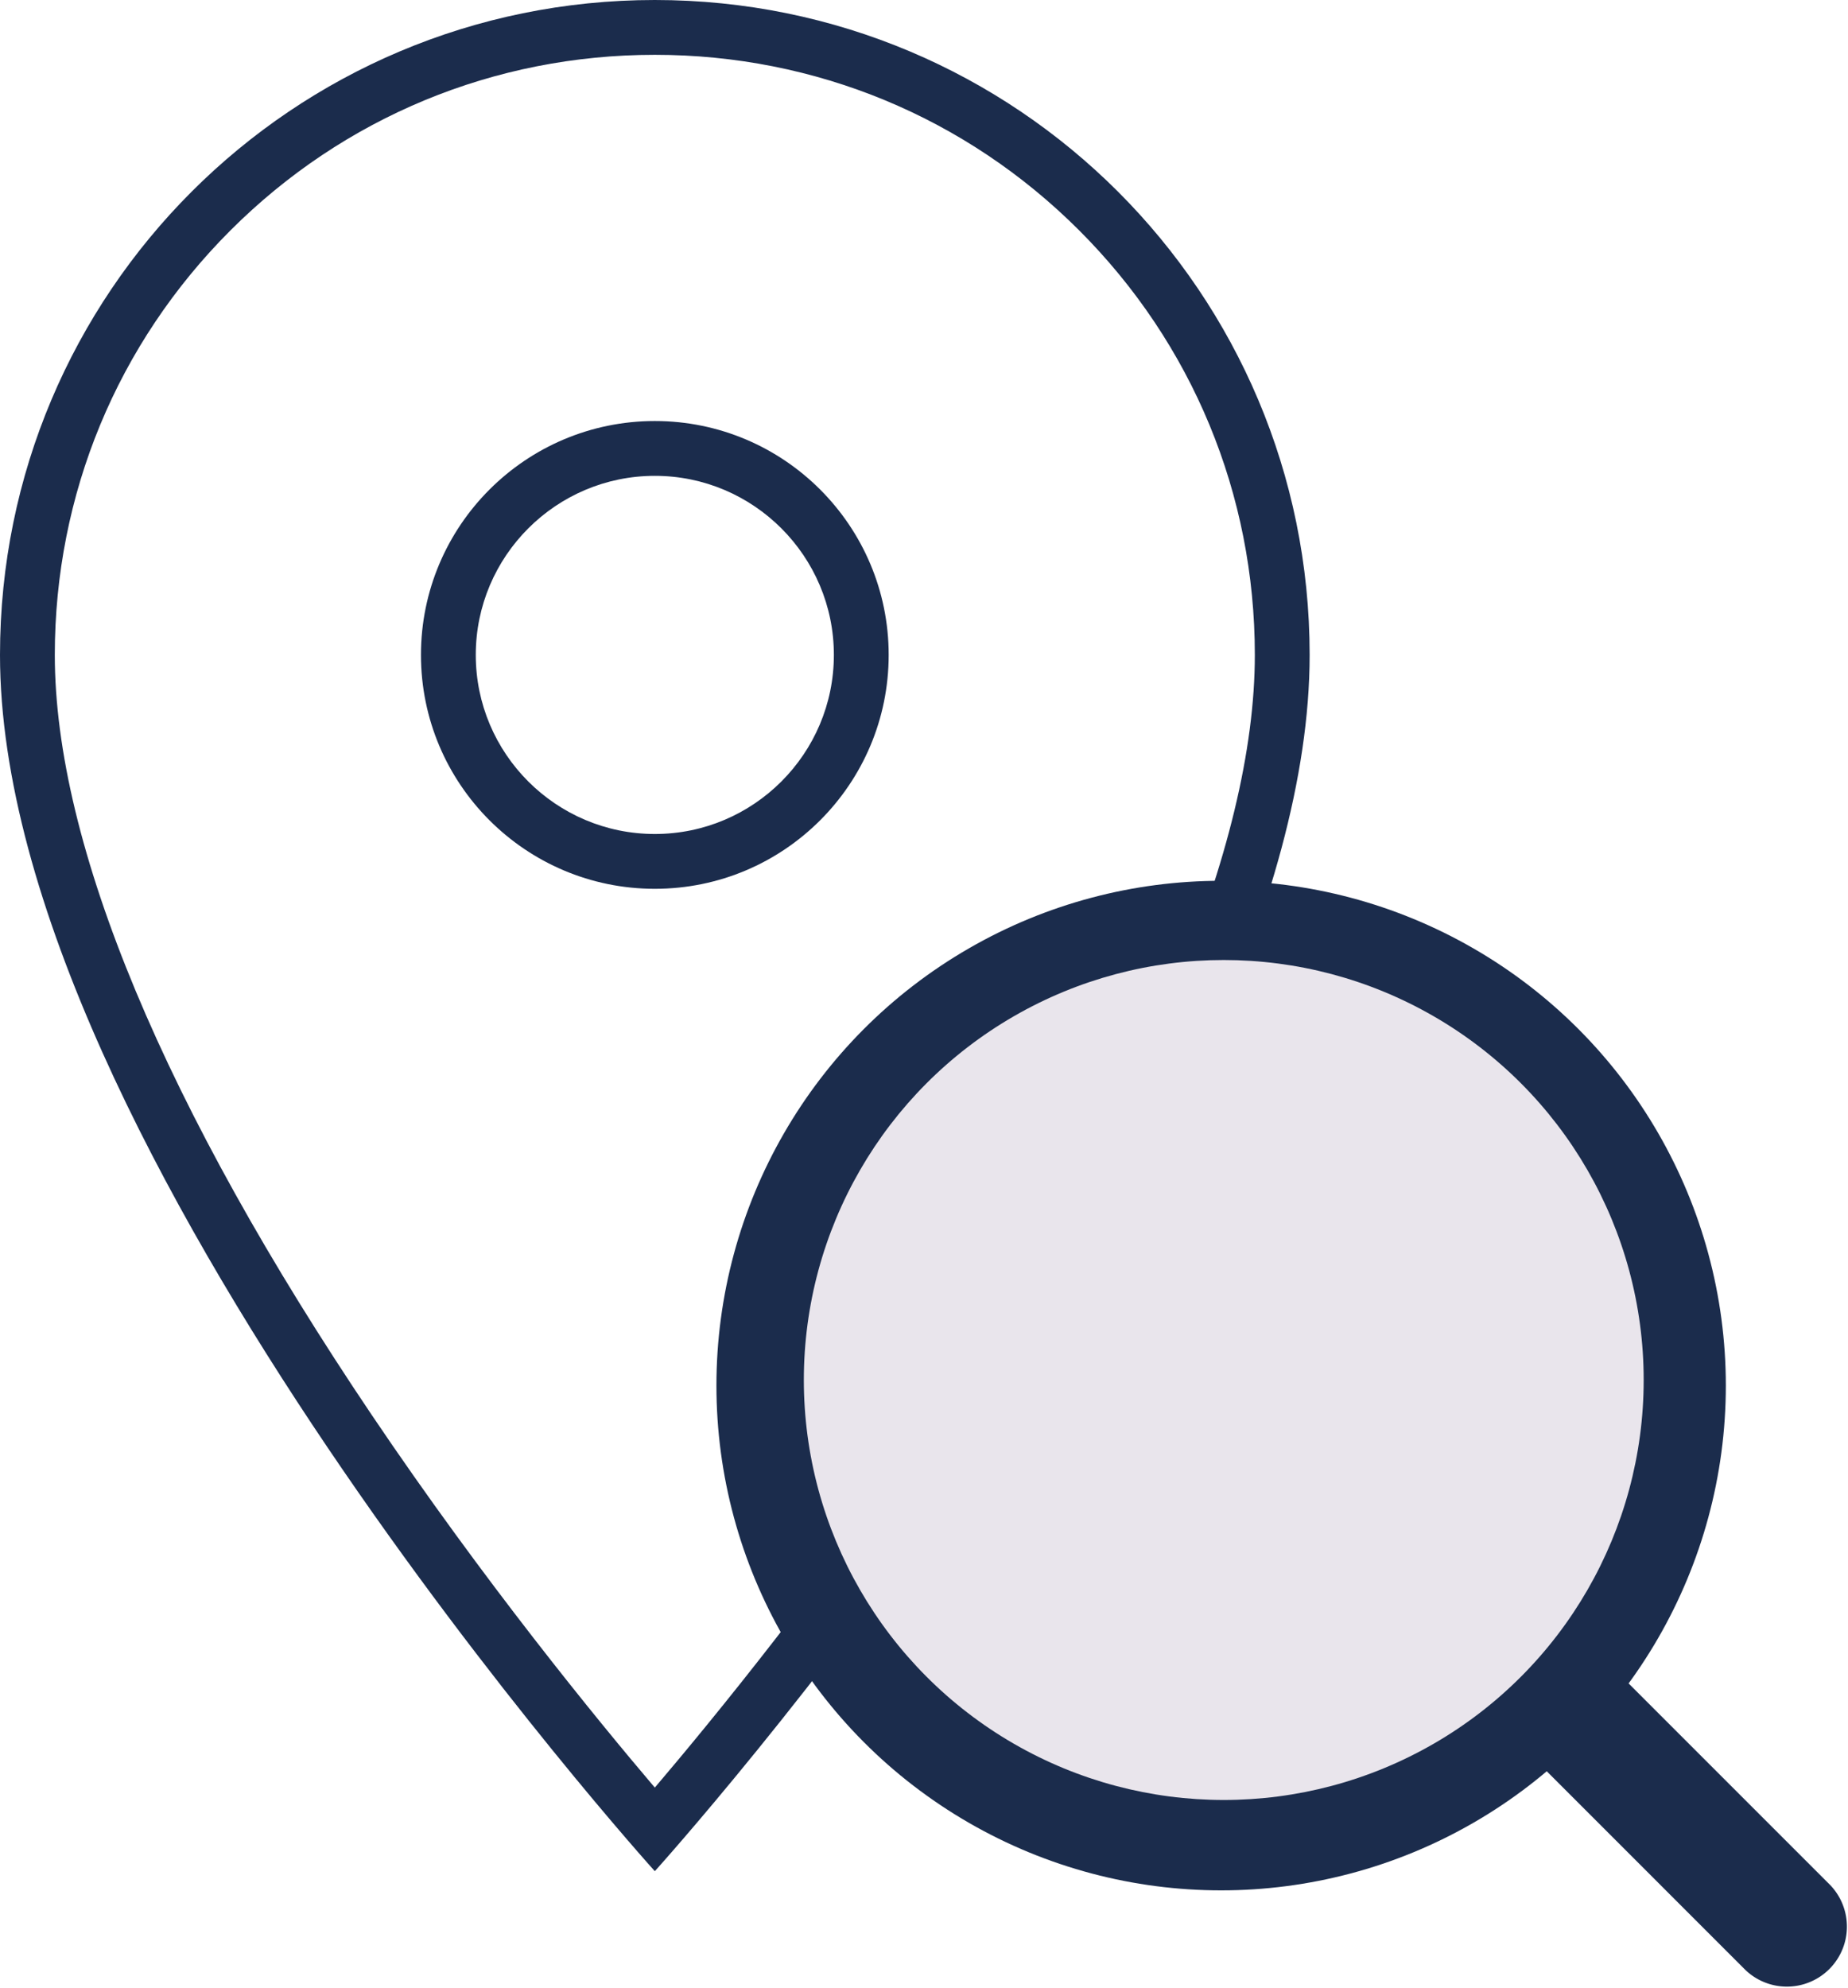 <svg xmlns="http://www.w3.org/2000/svg" width="33.719" height="36.262" viewBox="0 0 33.719 36.262"><g id="picto_map-revendeurs_bg-purple" transform="translate(-1283 -66)"><g id="Groupe_1371" data-name="Groupe 1371" transform="translate(1283 66)"><g id="Path" transform="translate(0 0)" fill="none" stroke-miterlimit="10"><path d="M11.948,0A11.939,11.939,0,0,0,0,11.948c0,8.961,11.948,22.189,11.948,22.189S23.9,20.909,23.9,11.948A11.939,11.939,0,0,0,11.948,0Z" stroke="none"></path><path d="M 11.948 1 C 9.02 1 6.27 2.138 4.204 4.204 C 2.138 6.27 1 9.02 1 11.948 C 1 15.407 3.002 20.205 6.789 25.823 C 8.825 28.843 10.883 31.36 11.948 32.612 C 13.013 31.36 15.071 28.843 17.107 25.823 C 20.894 20.205 22.896 15.407 22.896 11.948 C 22.896 9.02 21.758 6.27 19.692 4.204 C 17.626 2.138 14.876 1 11.948 1 M 11.948 -3.814697265625e-06 C 18.554 -3.814697265625e-06 23.896 5.342 23.896 11.948 C 23.896 20.909 11.948 34.137 11.948 34.137 C 11.948 34.137 -3.814697265625e-06 20.909 -3.814697265625e-06 11.948 C -3.814697265625e-06 5.342 5.342 -3.814697265625e-06 11.948 -3.814697265625e-06 Z" stroke="none" fill="#1b2c4c"></path></g><g id="Path-2" data-name="Path" transform="translate(7.681 7.681)" fill="none" stroke-miterlimit="10"><path d="M4.267,8.534A4.267,4.267,0,1,1,8.534,4.267,4.269,4.269,0,0,1,4.267,8.534Z" stroke="none"></path><path d="M 4.267 7.534 C 6.069 7.534 7.534 6.069 7.534 4.267 C 7.534 2.466 6.069 1 4.267 1 C 2.466 1 1 2.466 1 4.267 C 1 6.069 2.466 7.534 4.267 7.534 M 4.267 8.534 C 1.912 8.534 1.342163045592315e-06 6.623 1.342163045592315e-06 4.267 C 1.342163045592315e-06 1.912 1.912 1.342163045592315e-06 4.267 1.342163045592315e-06 C 6.623 1.342163045592315e-06 8.534 1.912 8.534 4.267 C 8.534 6.623 6.623 8.534 4.267 8.534 Z" stroke="none" fill="#1b2c4c"></path></g></g><g id="search-con" transform="translate(1297.072 83.069)"><circle id="Ellipse_22899" data-name="Ellipse 22899" cx="8.209" cy="8.209" r="8.209" transform="translate(0 0)" fill="none" stroke="#1b2c4c" stroke-width="2"></circle><path id="Trac&#xE9;_2395" data-name="Trac&#xE9; 2395" d="M17.322,15.36l-.774-.774L15,16.134l.774.774Zm2.322,5.418a1.095,1.095,0,0,0,1.548-1.548Zm-3.87-3.87,3.87,3.87,1.548-1.548-3.87-3.87Z" transform="translate(-1.865 -1.904)" fill="#1b2c4c"></path><circle id="Ellipse_22900" data-name="Ellipse 22900" cx="7.662" cy="7.662" r="7.662" transform="translate(0.595 0.445)" fill="#e9e5ec"></circle></g></g></svg>
